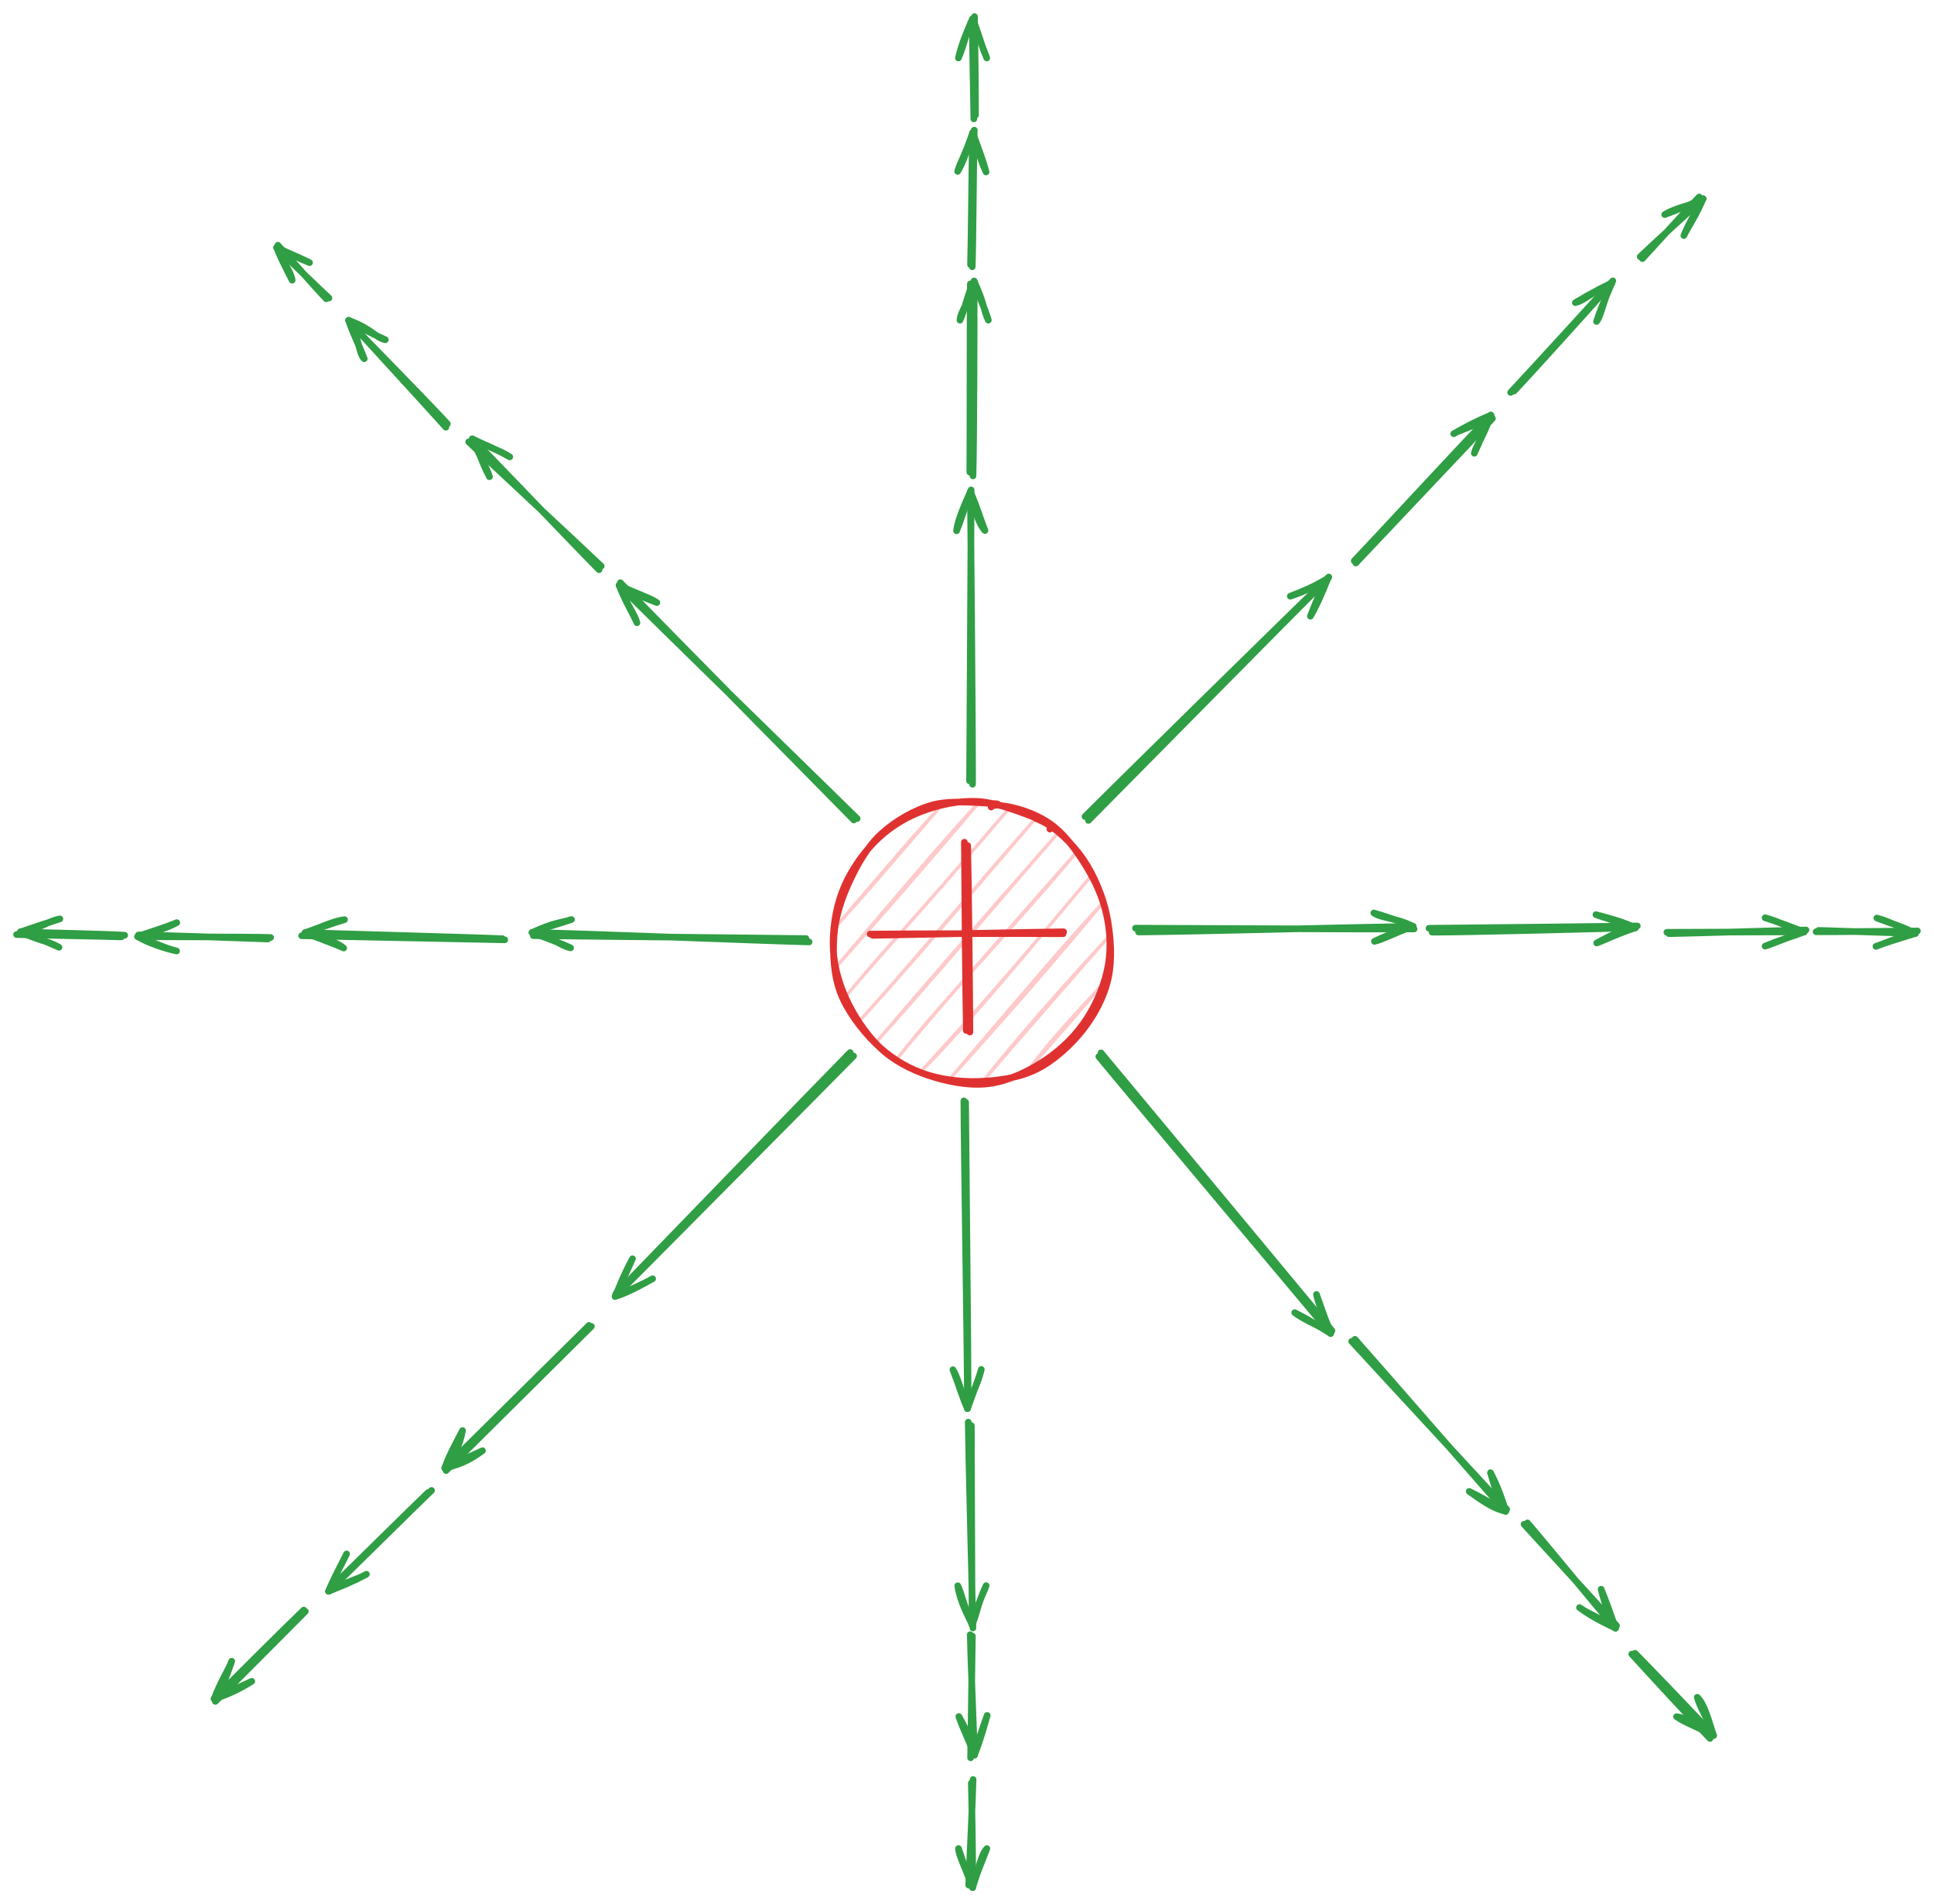 <svg version="1.1" xmlns="http://www.w3.org/2000/svg" viewBox="0 0 1165.717 1147.611" width="1165.717" height="1147.611">
  <!-- svg-source:excalidraw -->
  
  <defs>
    <style class="style-fonts">
      @font-face {
        font-family: "Virgil";
        src: url("https://excalidraw.com/Virgil.woff2");
      }
      @font-face {
        font-family: "Cascadia";
        src: url("https://excalidraw.com/Cascadia.woff2");
      }
      @font-face {
        font-family: "Assistant";
        src: url("https://excalidraw.com/Assistant-Regular.woff2");
      }
    </style>
    
  </defs>
  <rect x="0" y="0" width="1165.717" height="1147.611" fill="#ffffff"></rect><g stroke-linecap="round"><g transform="translate(585.167 471.708) rotate(0 -0.363 -87.777)"><path d="M-0.76 -1.1 C-0.63 -30.41, 0.14 -147.36, 0.19 -176.44 M1.04 0.94 C1.15 -28.19, 0.08 -146.17, -0.28 -175.37" stroke="#2f9e44" stroke-width="4" fill="none"></path></g><g transform="translate(585.167 471.708) rotate(0 -0.363 -87.777)"><path d="M8.51 -151.97 C4.6 -156.33, 2.76 -163.27, -0.28 -175.37 M8.51 -151.97 C6.01 -158.33, 3.46 -166.78, -0.28 -175.37" stroke="#2f9e44" stroke-width="4" fill="none"></path></g><g transform="translate(585.167 471.708) rotate(0 -0.363 -87.777)"><path d="M-8.59 -151.79 C-8.24 -156.09, -5.82 -163.07, -0.28 -175.37 M-8.59 -151.79 C-6.01 -158.06, -3.48 -166.57, -0.28 -175.37" stroke="#2f9e44" stroke-width="4" fill="none"></path></g></g><mask></mask><g stroke-linecap="round" transform="translate(501.787 483.01) rotate(0 83.75 85)"><path d="M25.17 24.53 C25.17 24.53, 25.17 24.53, 25.17 24.53 M25.17 24.53 C25.17 24.53, 25.17 24.53, 25.17 24.53 M3.79 73.52 C19.3 56.25, 33.77 39.33, 63.49 4.84 M3.79 73.52 C24.81 49.03, 43.9 26.2, 63.49 4.84 M3.4 98.36 C37.17 59.05, 68.18 21.88, 88.69 0.24 M3.4 98.36 C27.53 71.22, 53.58 41.33, 88.69 0.24 M8.91 116.4 C30.56 90.32, 51.89 68.15, 105.35 5.46 M8.91 116.4 C29.27 91.57, 50.93 69.22, 105.35 5.46 M17.05 131.42 C43.33 102.62, 67.37 73.19, 122.68 9.92 M17.05 131.42 C52.17 92.98, 85.38 52.93, 122.68 9.92 M26.5 144.94 C61.76 105.61, 97.45 63.15, 134.75 20.41 M26.5 144.94 C58.29 107.92, 91.39 69.65, 134.75 20.41 M39.24 154.68 C67.8 118.31, 99.31 87.26, 147.49 30.16 M39.24 154.68 C62.2 126.51, 85.38 100.72, 147.49 30.16 M53.93 162.16 C75.88 139.97, 98.04 114.11, 155.62 45.18 M53.93 162.16 C76.52 137.4, 100.25 111.78, 155.62 45.18 M70.6 167.38 C90.51 144.85, 112.44 121.47, 163.11 60.96 M70.6 167.38 C104.26 128.34, 138.51 87.26, 163.11 60.96 M89.89 169.57 C115.81 139.19, 145.17 105.66, 165.34 82.78 M89.89 169.57 C104.55 151.81, 119.71 132.5, 165.34 82.78 M119.68 159.69 C134.59 143.19, 148.71 126.82, 161.02 112.14 M119.68 159.69 C131.97 143.5, 146.89 127.5, 161.02 112.14" stroke="#ffc9c9" stroke-width="2" fill="none"></path><path d="M122.59 10.29 C132.57 14.06, 141.81 22.66, 148.75 31.61 C155.68 40.56, 161.29 52.88, 164.21 63.97 C167.13 75.06, 168.11 86.96, 166.27 98.13 C164.44 109.3, 159.44 121.43, 153.21 131 C146.98 140.58, 138.42 149.1, 128.89 155.58 C119.35 162.05, 107.16 168.04, 96 169.85 C84.84 171.65, 72.71 169.59, 61.94 166.43 C51.17 163.27, 40.06 158.2, 31.39 150.88 C22.71 143.55, 15.03 132.67, 9.88 122.49 C4.74 112.31, 1.19 101.12, 0.5 89.79 C-0.18 78.47, 1.69 65.39, 5.77 54.55 C9.86 43.7, 17.13 32.75, 25.03 24.7 C32.92 16.64, 42.53 10.31, 53.15 6.21 C63.76 2.11, 76.49 -0.8, 88.72 0.09 C100.95 0.98, 119.49 8.79, 126.55 11.55 C133.6 14.32, 131.69 15.48, 131.03 16.69 M97.26 2.17 C108.41 2.62, 120.97 6.67, 130.24 12.82 C139.51 18.97, 147 29.5, 152.89 39.05 C158.78 48.61, 163.35 58.89, 165.57 70.15 C167.79 81.41, 168.71 95.3, 166.22 106.61 C163.72 117.92, 157.86 128.87, 150.6 138.03 C143.35 147.19, 133.12 156.45, 122.66 161.57 C112.2 166.7, 99.34 168.43, 87.85 168.77 C76.36 169.11, 64.07 167.46, 53.72 163.61 C43.38 159.77, 33.94 153.72, 25.8 145.7 C17.65 137.68, 9 126.33, 4.86 115.48 C0.72 104.63, 0.07 91.78, 0.95 80.59 C1.84 69.4, 5.45 58.51, 10.19 48.34 C14.93 38.17, 20.97 27.29, 29.4 19.56 C37.84 11.84, 49.45 5.03, 60.79 1.99 C72.12 -1.04, 91.6 1.1, 97.4 1.33 C103.21 1.57, 96.26 2.15, 95.62 3.4" stroke="#e03131" stroke-width="4" fill="none"></path></g><g stroke-linecap="round"><g transform="translate(581.724 508.644) rotate(0 0.909 56.818)"><path d="M-0.44 -1.06 C-0.29 17.69, 0.27 93.34, 0.74 112.46 M1.54 0.99 C2.05 19.85, 2.82 94.38, 2.89 113.38" stroke="#e03131" stroke-width="4" fill="none"></path></g></g><mask></mask><g stroke-linecap="round"><g transform="translate(526.27 563.19) rotate(0 56.818 -0.455)"><path d="M-0.22 0.54 C18.76 0.2, 95.99 -1.41, 114.83 -1.61 M-1.8 -0.22 C17.06 -0.46, 95 -0.61, 114.51 -0.44" stroke="#e03131" stroke-width="4" fill="none"></path></g></g><mask></mask><g stroke-linecap="round"><g transform="translate(585.107 285.302) rotate(0 0.33 -57.629)"><path d="M-0.55 -0.71 C-0.41 -19.81, -0.5 -95.21, -0.21 -114.24 M1.36 1.52 C1.97 -17.92, 2.15 -96.06, 2.05 -115.83" stroke="#2f9e44" stroke-width="4" fill="none"></path></g><g transform="translate(585.107 285.302) rotate(0 0.33 -57.629)"><path d="M10.61 -92.34 C7.54 -98.8, 8.61 -101.39, 2.05 -115.83 M10.61 -92.34 C8.49 -100.21, 3.87 -108.52, 2.05 -115.83" stroke="#2f9e44" stroke-width="4" fill="none"></path></g><g transform="translate(585.107 285.302) rotate(0 0.33 -57.629)"><path d="M-6.49 -92.33 C-5.95 -98.71, -1.25 -101.3, 2.05 -115.83 M-6.49 -92.33 C-2.98 -100.05, -1.98 -108.37, 2.05 -115.83" stroke="#2f9e44" stroke-width="4" fill="none"></path></g></g><mask></mask><g stroke-linecap="round"><g transform="translate(585.183 161.143) rotate(0 1.023 -41.343)"><path d="M0.83 -0.37 C1.34 -14.16, 1.66 -68.94, 2.05 -82.69 M-0.19 -1.62 C0.24 -15.21, 0.58 -67.82, 1.1 -81.15" stroke="#2f9e44" stroke-width="4" fill="none"></path></g><g transform="translate(585.183 161.143) rotate(0 1.023 -41.343)"><path d="M9.16 -57.49 C6.77 -62.59, 5.63 -65.93, 1.1 -81.15 M9.16 -57.49 C7.69 -63.44, 5.01 -70.55, 1.1 -81.15" stroke="#2f9e44" stroke-width="4" fill="none"></path></g><g transform="translate(585.183 161.143) rotate(0 1.023 -41.343)"><path d="M-7.94 -57.84 C-6.6 -62.99, -4.01 -66.25, 1.1 -81.15 M-7.94 -57.84 C-4.51 -63.59, -2.3 -70.6, 1.1 -81.15" stroke="#2f9e44" stroke-width="4" fill="none"></path></g></g><mask></mask><g stroke-linecap="round"><g transform="translate(587.097 69.981) rotate(0 0.33 -29.908)"><path d="M0.89 -0.61 C0.95 -10.43, 0.51 -50.25, 0.28 -59.98 M-0.1 1.68 C-0.22 -7.86, -1.18 -48.1, -0.87 -58.53" stroke="#2f9e44" stroke-width="4" fill="none"></path></g><g transform="translate(587.097 69.981) rotate(0 0.33 -29.908)"><path d="M7.69 -35.04 C4.39 -42.44, 2.65 -50.58, -0.87 -58.53 M7.69 -35.04 C4.78 -42.9, 0.48 -53.38, -0.87 -58.53" stroke="#2f9e44" stroke-width="4" fill="none"></path></g><g transform="translate(587.097 69.981) rotate(0 0.33 -29.908)"><path d="M-9.41 -35.03 C-7.74 -42.56, -4.52 -50.71, -0.87 -58.53 M-9.41 -35.03 C-5.99 -42.82, -3.96 -53.3, -0.87 -58.53" stroke="#2f9e44" stroke-width="4" fill="none"></path></g></g><mask></mask><g stroke-linecap="round"><g transform="translate(581.228 663.959) rotate(0 0.664 92.232)"><path d="M0.79 0.37 C1.01 30.87, 2.34 153.26, 2.33 183.78 M-0.26 -0.48 C-0.19 30.09, 1.93 154.16, 1.91 184.96" stroke="#2f9e44" stroke-width="4" fill="none"></path></g><g transform="translate(581.228 663.959) rotate(0 0.664 92.232)"><path d="M-6.86 161.55 C-2.74 172.11, -1.15 178.35, 1.91 184.96 M-6.86 161.55 C-4.16 165.71, -2.89 171.76, 1.91 184.96" stroke="#2f9e44" stroke-width="4" fill="none"></path></g><g transform="translate(581.228 663.959) rotate(0 0.664 92.232)"><path d="M10.24 161.39 C7.82 172.12, 2.88 178.43, 1.91 184.96 M10.24 161.39 C9.19 165.62, 6.71 171.71, 1.91 184.96" stroke="#2f9e44" stroke-width="4" fill="none"></path></g></g><mask></mask><g stroke-linecap="round"><g transform="translate(584.223 858.089) rotate(0 0.664 61.425)"><path d="M-0.62 -0.97 C-0.42 19.66, 1.76 102.64, 2.2 123.09 M1.26 1.14 C1.29 21.44, 1.64 100.88, 1.71 121.09" stroke="#2f9e44" stroke-width="4" fill="none"></path></g><g transform="translate(584.223 858.089) rotate(0 0.664 61.425)"><path d="M-6.93 97.63 C-5.36 108.13, -0.04 116.88, 1.71 121.09 M-6.93 97.63 C-4.81 101.77, -4.38 106.64, 1.71 121.09" stroke="#2f9e44" stroke-width="4" fill="none"></path></g><g transform="translate(584.223 858.089) rotate(0 0.664 61.425)"><path d="M10.17 97.56 C5.18 108, 3.94 116.77, 1.71 121.09 M10.17 97.56 C8.79 101.71, 5.72 106.6, 1.71 121.09" stroke="#2f9e44" stroke-width="4" fill="none"></path></g></g><mask></mask><g stroke-linecap="round"><g transform="translate(585.765 985.589) rotate(0 0 36.512)"><path d="M0.33 0.45 C0.18 12.91, -0.54 61.73, -0.72 73.81 M-0.96 -0.37 C-0.74 11.85, 1.16 59.67, 1.61 72.1" stroke="#2f9e44" stroke-width="4" fill="none"></path></g><g transform="translate(585.765 985.589) rotate(0 0 36.512)"><path d="M-7.82 48.95 C-4.31 54.98, -0.78 62.2, 1.61 72.1 M-7.82 48.95 C-5.43 56.04, -2.45 61.63, 1.61 72.1" stroke="#2f9e44" stroke-width="4" fill="none"></path></g><g transform="translate(585.765 985.589) rotate(0 0 36.512)"><path d="M9.27 48.3 C7.41 54.59, 5.57 62, 1.61 72.1 M9.27 48.3 C6.66 55.44, 4.66 61.21, 1.61 72.1" stroke="#2f9e44" stroke-width="4" fill="none"></path></g></g><mask></mask><g stroke-linecap="round"><g transform="translate(585.765 1073.447) rotate(0 -0.571 31.378)"><path d="M0.76 -0.96 C0.58 9.61, -1.51 51.87, -1.87 62.67 M-0.3 1.16 C-0.02 11.99, 0.79 54.01, 0.46 64.16" stroke="#2f9e44" stroke-width="4" fill="none"></path></g><g transform="translate(585.765 1073.447) rotate(0 -0.571 31.378)"><path d="M-8.04 40.65 C-7.79 44.89, -4.35 51.23, 0.46 64.16 M-8.04 40.65 C-4.91 49.92, -1.88 58.68, 0.46 64.16" stroke="#2f9e44" stroke-width="4" fill="none"></path></g><g transform="translate(585.765 1073.447) rotate(0 -0.571 31.378)"><path d="M9.06 40.69 C5.3 45.03, 4.74 51.36, 0.46 64.16 M9.06 40.69 C5.49 49.93, 1.83 58.67, 0.46 64.16" stroke="#2f9e44" stroke-width="4" fill="none"></path></g></g><mask></mask><g stroke-linecap="round"><g transform="translate(685.032 559.993) rotate(0 83.294 -0.571)"><path d="M-0.65 -0.59 C27.36 -0.51, 139.54 0.09, 167.29 -0.11 M1.22 1.71 C29.19 1.52, 138.85 -1.28, 166.7 -1.69" stroke="#2f9e44" stroke-width="4" fill="none"></path></g><g transform="translate(685.032 559.993) rotate(0 83.294 -0.571)"><path d="M143.39 7.35 C148.03 6.47, 156.32 1.92, 166.7 -1.69 M143.39 7.35 C148.98 4.72, 154.44 2.14, 166.7 -1.69" stroke="#2f9e44" stroke-width="4" fill="none"></path></g><g transform="translate(685.032 559.993) rotate(0 83.294 -0.571)"><path d="M143.04 -9.75 C147.68 -6.53, 156.06 -6.99, 166.7 -1.69 M143.04 -9.75 C148.58 -8.12, 154.13 -6.43, 166.7 -1.69" stroke="#2f9e44" stroke-width="4" fill="none"></path></g></g><mask></mask><g stroke-linecap="round"><g transform="translate(861.889 559.993) rotate(0 62.755 -0.571)"><path d="M-0.57 -0.52 C20.16 -0.68, 104.16 -1.65, 124.99 -1.92 M1.33 1.82 C21.8 1.88, 102.87 -0.26, 123.76 -0.8" stroke="#2f9e44" stroke-width="4" fill="none"></path></g><g transform="translate(861.889 559.993) rotate(0 62.755 -0.571)"><path d="M100.5 8.35 C107.89 4.37, 115.66 0.13, 123.76 -0.8 M100.5 8.35 C105.6 6.58, 109.77 4.01, 123.76 -0.8" stroke="#2f9e44" stroke-width="4" fill="none"></path></g><g transform="translate(861.889 559.993) rotate(0 62.755 -0.571)"><path d="M100.06 -8.74 C107.47 -6.71, 115.39 -4.92, 123.76 -0.8 M100.06 -8.74 C105.24 -6.86, 109.51 -5.77, 123.76 -0.8" stroke="#2f9e44" stroke-width="4" fill="none"></path></g></g><mask></mask><g stroke-linecap="round"><g transform="translate(1005.656 562.275) rotate(0 41.647 -0.571)"><path d="M0.34 0.44 C14.12 0.22, 69.02 -1.53, 82.9 -1.78 M-0.95 -0.38 C12.62 -0.41, 67.75 -0.69, 81.74 -0.58" stroke="#2f9e44" stroke-width="4" fill="none"></path></g><g transform="translate(1005.656 562.275) rotate(0 41.647 -0.571)"><path d="M58.25 7.96 C66.47 4.52, 72.13 2.99, 81.74 -0.58 M58.25 7.96 C66.29 5.39, 72.27 2.3, 81.74 -0.58" stroke="#2f9e44" stroke-width="4" fill="none"></path></g><g transform="translate(1005.656 562.275) rotate(0 41.647 -0.571)"><path d="M58.26 -9.14 C66.41 -7.15, 72.07 -3.25, 81.74 -0.58 M58.26 -9.14 C66.28 -6.49, 72.25 -4.37, 81.74 -0.58" stroke="#2f9e44" stroke-width="4" fill="none"></path></g></g><mask></mask><g stroke-linecap="round"><g transform="translate(1095.795 561.134) rotate(0 30.237 0)"><path d="M-1.15 0.43 C8.92 0.56, 49.69 -0.03, 59.92 -0.05 M0.44 -0.39 C10.35 0.01, 48.86 1.1, 58.68 1.46" stroke="#2f9e44" stroke-width="4" fill="none"></path></g><g transform="translate(1095.795 561.134) rotate(0 30.237 0)"><path d="M34.93 9.25 C41.83 6.55, 47.16 5.1, 58.68 1.46 M34.93 9.25 C42.49 6.58, 50.36 3, 58.68 1.46" stroke="#2f9e44" stroke-width="4" fill="none"></path></g><g transform="translate(1095.795 561.134) rotate(0 30.237 0)"><path d="M35.48 -7.84 C42.13 -6.14, 47.31 -3.17, 58.68 1.46 M35.48 -7.84 C42.88 -4.94, 50.58 -2.94, 58.68 1.46" stroke="#2f9e44" stroke-width="4" fill="none"></path></g></g><mask></mask><g stroke-linecap="round"><g transform="translate(486.497 566.839) rotate(0 -82.723 -1.712)"><path d="M-0.67 -1.15 C-28.04 -1.51, -137.39 -2.59, -165.05 -2.94 M1.17 0.86 C-26.24 0.2, -138.21 -4.35, -165.78 -4.81" stroke="#2f9e44" stroke-width="4" fill="none"></path></g><g transform="translate(486.497 566.839) rotate(0 -82.723 -1.712)"><path d="M-142.04 -12.65 C-149.41 -10.33, -152.1 -11.11, -165.78 -4.81 M-142.04 -12.65 C-148.55 -10.38, -157.4 -8.07, -165.78 -4.81" stroke="#2f9e44" stroke-width="4" fill="none"></path></g><g transform="translate(486.497 566.839) rotate(0 -82.723 -1.712)"><path d="M-142.56 4.45 C-149.7 2.88, -152.27 -1.79, -165.78 -4.81 M-142.56 4.45 C-149.02 1.38, -157.71 -1.65, -165.78 -4.81" stroke="#2f9e44" stroke-width="4" fill="none"></path></g></g><mask></mask><g stroke-linecap="round"><g transform="translate(303.936 565.698) rotate(0 -60.473 -1.141)"><path d="M0.3 0.73 C-20.08 0.29, -101.85 -1.31, -122.1 -1.74 M-1 0.07 C-21.05 -0.82, -99.81 -2.91, -120 -3.58" stroke="#2f9e44" stroke-width="4" fill="none"></path></g><g transform="translate(303.936 565.698) rotate(0 -60.473 -1.141)"><path d="M-96.26 -11.43 C-102.54 -10.79, -110.4 -6.83, -120 -3.58 M-96.26 -11.43 C-104.21 -9.11, -112.44 -5.88, -120 -3.58" stroke="#2f9e44" stroke-width="4" fill="none"></path></g><g transform="translate(303.936 565.698) rotate(0 -60.473 -1.141)"><path d="M-96.77 5.67 C-103.01 0.86, -110.71 -0.61, -120 -3.58 M-96.77 5.67 C-104.53 2.21, -112.59 -0.33, -120 -3.58" stroke="#2f9e44" stroke-width="4" fill="none"></path></g></g><mask></mask><g stroke-linecap="round"><g transform="translate(162.451 565.698) rotate(0 -39.935 -0.571)"><path d="M-1.02 0.24 C-14.26 -0.22, -65.93 -2.14, -78.97 -2.19 M0.64 -0.69 C-12.72 -1.08, -66.05 -1.02, -79.45 -1.21" stroke="#2f9e44" stroke-width="4" fill="none"></path></g><g transform="translate(162.451 565.698) rotate(0 -39.935 -0.571)"><path d="M-55.9 -9.62 C-63.47 -5.46, -73.61 -3.14, -79.45 -1.21 M-55.9 -9.62 C-65.81 -5.54, -73.95 -3.5, -79.45 -1.21" stroke="#2f9e44" stroke-width="4" fill="none"></path></g><g transform="translate(162.451 565.698) rotate(0 -39.935 -0.571)"><path d="M-56.01 7.48 C-63.62 5.83, -73.73 2.34, -79.45 -1.21 M-56.01 7.48 C-65.98 4.89, -74.07 0.26, -79.45 -1.21" stroke="#2f9e44" stroke-width="4" fill="none"></path></g></g><mask></mask><g stroke-linecap="round"><g transform="translate(73.452 564.557) rotate(0 -31.378 -1.141)"><path d="M-0.34 0.1 C-10.92 -0.25, -53.22 -1.01, -63.45 -1.3 M1.68 -0.9 C-8.51 -1.63, -50.49 -2.45, -61.11 -2.9" stroke="#2f9e44" stroke-width="4" fill="none"></path></g><g transform="translate(73.452 564.557) rotate(0 -31.378 -1.141)"><path d="M-37.36 -10.74 C-44.33 -9.59, -50.04 -4.38, -61.11 -2.9 M-37.36 -10.74 C-45.71 -8.13, -53.62 -5.53, -61.11 -2.9" stroke="#2f9e44" stroke-width="4" fill="none"></path></g><g transform="translate(73.452 564.557) rotate(0 -31.378 -1.141)"><path d="M-37.88 6.36 C-44.81 2.33, -50.35 2.37, -61.11 -2.9 M-37.88 6.36 C-45.88 2.9, -53.6 -0.56, -61.11 -2.9" stroke="#2f9e44" stroke-width="4" fill="none"></path></g></g><mask></mask><g stroke-linecap="round"><g transform="translate(515.022 493.815) rotate(0 -70.743 -71.313)"><path d="M-0.37 0.38 C-23.95 -23.56, -117.72 -118.59, -141.09 -142.61 M1.63 -0.47 C-22.1 -23.68, -118.08 -117.3, -141.83 -141.06" stroke="#2f9e44" stroke-width="4" fill="none"></path></g><g transform="translate(515.022 493.815) rotate(0 -70.743 -71.313)"><path d="M-119.1 -130.65 C-126.09 -133.51, -134.23 -136.07, -141.83 -141.06 M-119.1 -130.65 C-122.89 -133.37, -129.44 -135.16, -141.83 -141.06" stroke="#2f9e44" stroke-width="4" fill="none"></path></g><g transform="translate(515.022 493.815) rotate(0 -70.743 -71.313)"><path d="M-131.1 -118.48 C-134.22 -125.34, -138.38 -131.94, -141.83 -141.06 M-131.1 -118.48 C-132.36 -123.63, -136.43 -127.94, -141.83 -141.06" stroke="#2f9e44" stroke-width="4" fill="none"></path></g></g><mask></mask><g stroke-linecap="round"><g transform="translate(362.127 342.061) rotate(0 -39.365 -38.224)"><path d="M0.26 -0.86 C-13.07 -13.55, -66.52 -63.11, -79.63 -75.76 M-1.06 1.3 C-14.05 -11.76, -64.41 -64.7, -77.4 -77.52" stroke="#2f9e44" stroke-width="4" fill="none"></path></g><g transform="translate(362.127 342.061) rotate(0 -39.365 -38.224)"><path d="M-54.86 -66.7 C-63.72 -71.71, -68.54 -73.21, -77.4 -77.52 M-54.86 -66.7 C-60.33 -70.31, -67.66 -72.58, -77.4 -77.52" stroke="#2f9e44" stroke-width="4" fill="none"></path></g><g transform="translate(362.127 342.061) rotate(0 -39.365 -38.224)"><path d="M-67.09 -54.75 C-71.97 -63.71, -72.77 -69.13, -77.4 -77.52 M-67.09 -54.75 C-69.22 -61.61, -73.19 -67.16, -77.4 -77.52" stroke="#2f9e44" stroke-width="4" fill="none"></path></g></g><mask></mask><g stroke-linecap="round"><g transform="translate(268.564 256.485) rotate(0 -29.096 -31.378)"><path d="M1.08 -1.05 C-8.36 -11.41, -47.67 -51.65, -57.71 -61.79 M0.19 1.02 C-9.27 -9.69, -48.91 -52.6, -58.41 -63.41" stroke="#2f9e44" stroke-width="4" fill="none"></path></g><g transform="translate(268.564 256.485) rotate(0 -29.096 -31.378)"><path d="M-36.31 -51.72 C-42.69 -53.16, -43.95 -58.06, -58.41 -63.41 M-36.31 -51.72 C-44.03 -55.23, -53.29 -59.91, -58.41 -63.41" stroke="#2f9e44" stroke-width="4" fill="none"></path></g><g transform="translate(268.564 256.485) rotate(0 -29.096 -31.378)"><path d="M-49 -40.25 C-52.77 -44.19, -51.38 -51.49, -58.41 -63.41 M-49 -40.25 C-51.93 -48.07, -56.5 -57, -58.41 -63.41" stroke="#2f9e44" stroke-width="4" fill="none"></path></g></g><mask></mask><g stroke-linecap="round"><g transform="translate(197.822 178.897) rotate(0 -15.404 -15.404)"><path d="M-1.15 1.16 C-6.19 -3.84, -25.4 -25.89, -30.33 -31.09 M0.45 0.72 C-4.7 -4, -25.72 -24.24, -31.03 -29.7" stroke="#2f9e44" stroke-width="4" fill="none"></path></g><g transform="translate(197.822 178.897) rotate(0 -15.404 -15.404)"><path d="M-11.24 -20.6 C-15.04 -22.67, -23.26 -25.97, -31.03 -29.7 M-11.24 -20.6 C-18.41 -23.44, -26.12 -27.35, -31.03 -29.7" stroke="#2f9e44" stroke-width="4" fill="none"></path></g><g transform="translate(197.822 178.897) rotate(0 -15.404 -15.404)"><path d="M-21.73 -10.01 C-22.35 -15.09, -27.48 -21.5, -31.03 -29.7 M-21.73 -10.01 C-25.16 -16.69, -29.1 -24.42, -31.03 -29.7" stroke="#2f9e44" stroke-width="4" fill="none"></path></g></g><mask></mask><g stroke-linecap="round"><g transform="translate(654.225 492.674) rotate(0 73.025 -71.884)"><path d="M-0.25 -0.55 C24.03 -24.85, 122.14 -121.03, 146.71 -144.92 M1.82 1.77 C25.91 -22.5, 121.92 -119.92, 146.11 -143.99" stroke="#2f9e44" stroke-width="4" fill="none"></path></g><g transform="translate(654.225 492.674) rotate(0 73.025 -71.884)"><path d="M135.62 -121.3 C138.57 -128.91, 141.61 -136.88, 146.11 -143.99 M135.62 -121.3 C138.96 -126.96, 142.06 -133.86, 146.11 -143.99" stroke="#2f9e44" stroke-width="4" fill="none"></path></g><g transform="translate(654.225 492.674) rotate(0 73.025 -71.884)"><path d="M123.49 -133.35 C131.21 -136.29, 138.92 -139.62, 146.11 -143.99 M123.49 -133.35 C130.39 -135.46, 137 -138.87, 146.11 -143.99" stroke="#2f9e44" stroke-width="4" fill="none"></path></g></g><mask></mask><g stroke-linecap="round"><g transform="translate(816.248 339.779) rotate(0 41.647 -43.929)"><path d="M0.97 -0.46 C15.02 -15.22, 69.4 -72.97, 83.32 -87.56 M0.02 -1.75 C14 -16.37, 68.33 -75.35, 82.38 -89.52" stroke="#2f9e44" stroke-width="4" fill="none"></path></g><g transform="translate(816.248 339.779) rotate(0 41.647 -43.929)"><path d="M72.39 -66.6 C73.57 -71.58, 77 -74.61, 82.38 -89.52 M72.39 -66.6 C75.92 -74.06, 78.18 -80.66, 82.38 -89.52" stroke="#2f9e44" stroke-width="4" fill="none"></path></g><g transform="translate(816.248 339.779) rotate(0 41.647 -43.929)"><path d="M60 -78.39 C63.95 -80.93, 70.04 -81.42, 82.38 -89.52 M60 -78.39 C67.02 -82.38, 72.86 -85.58, 82.38 -89.52" stroke="#2f9e44" stroke-width="4" fill="none"></path></g></g><mask></mask><g stroke-linecap="round"><g transform="translate(910.952 235.947) rotate(0 30.237 -33.089)"><path d="M-0.41 0.55 C9.92 -10.47, 51.11 -55.43, 61.18 -66.68 M1.57 -0.21 C11.88 -11.02, 51.03 -54.44, 60.6 -65.41" stroke="#2f9e44" stroke-width="4" fill="none"></path></g><g transform="translate(910.952 235.947) rotate(0 30.237 -33.089)"><path d="M51.37 -42.18 C54.52 -46.34, 54.89 -53.65, 60.6 -65.41 M51.37 -42.18 C52.99 -47.5, 55.6 -53.83, 60.6 -65.41" stroke="#2f9e44" stroke-width="4" fill="none"></path></g><g transform="translate(910.952 235.947) rotate(0 30.237 -33.089)"><path d="M38.59 -53.55 C44.65 -55.04, 47.97 -59.72, 60.6 -65.41 M38.59 -53.55 C43.31 -56.19, 48.92 -59.85, 60.6 -65.41" stroke="#2f9e44" stroke-width="4" fill="none"></path></g></g><mask></mask><g stroke-linecap="round"><g transform="translate(989.682 156.076) rotate(0 17.686 -18.256)"><path d="M0.27 -0.21 C5.93 -6.27, 28.5 -31.26, 34.55 -37.36 M-1.05 -1.36 C4.95 -7.21, 30.59 -30.55, 36.83 -36.27" stroke="#2f9e44" stroke-width="4" fill="none"></path></g><g transform="translate(989.682 156.076) rotate(0 17.686 -18.256)"><path d="M25.26 -14.11 C29.1 -23.17, 32.02 -27.48, 36.83 -36.27 M25.26 -14.11 C27.99 -19.71, 32.57 -26.12, 36.83 -36.27" stroke="#2f9e44" stroke-width="4" fill="none"></path></g><g transform="translate(989.682 156.076) rotate(0 17.686 -18.256)"><path d="M13.72 -26.74 C21.44 -31.45, 28.36 -31.4, 36.83 -36.27 M13.72 -26.74 C19.54 -28.91, 27.26 -31.87, 36.83 -36.27" stroke="#2f9e44" stroke-width="4" fill="none"></path></g></g><mask></mask><g stroke-linecap="round"><g transform="translate(663.353 635.3) rotate(0 69.602 83.294)"><path d="M0.27 -0.74 C23.46 27.01, 116.4 138.84, 139.48 166.73 M-1.05 1.49 C21.97 29.44, 115.54 140.6, 138.68 168.34" stroke="#2f9e44" stroke-width="4" fill="none"></path></g><g transform="translate(663.353 635.3) rotate(0 69.602 83.294)"><path d="M117.04 155.83 C122.99 160.38, 131.6 163.37, 138.68 168.34 M117.04 155.83 C123.34 158.92, 129.57 162.68, 138.68 168.34" stroke="#2f9e44" stroke-width="4" fill="none"></path></g><g transform="translate(663.353 635.3) rotate(0 69.602 83.294)"><path d="M130.15 144.85 C131.78 153.06, 136.07 159.68, 138.68 168.34 M130.15 144.85 C132.53 151.32, 134.79 158.4, 138.68 168.34" stroke="#2f9e44" stroke-width="4" fill="none"></path></g></g><mask></mask><g stroke-linecap="round"><g transform="translate(815.107 808.733) rotate(0 46.211 50.775)"><path d="M-0.39 -0.31 C14.97 16.52, 77.39 83.83, 93.03 100.9 M1.6 -1.52 C16.79 15.47, 77.13 85.17, 92.4 102.1" stroke="#2f9e44" stroke-width="4" fill="none"></path></g><g transform="translate(815.107 808.733) rotate(0 46.211 50.775)"><path d="M70.46 90.13 C78.05 95.64, 85.59 100.77, 92.4 102.1 M70.46 90.13 C79.05 94.23, 86.68 99.23, 92.4 102.1" stroke="#2f9e44" stroke-width="4" fill="none"></path></g><g transform="translate(815.107 808.733) rotate(0 46.211 50.775)"><path d="M83.28 78.82 C86.12 88.47, 88.93 97.78, 92.4 102.1 M83.28 78.82 C87.47 86.79, 90.66 95.7, 92.4 102.1" stroke="#2f9e44" stroke-width="4" fill="none"></path></g></g><mask></mask><g stroke-linecap="round"><g transform="translate(918.939 918.27) rotate(0 27.384 30.807)"><path d="M-0.31 0.41 C8.96 10.69, 46.35 51.13, 55.42 61.51 M1.72 -0.42 C10.92 10.06, 45.67 52.77, 54.81 62.99" stroke="#2f9e44" stroke-width="4" fill="none"></path></g><g transform="translate(918.939 918.27) rotate(0 27.384 30.807)"><path d="M33.09 50.61 C39.82 55.2, 45.02 56.41, 54.81 62.99 M33.09 50.61 C40.62 56.28, 48.99 60.17, 54.81 62.99" stroke="#2f9e44" stroke-width="4" fill="none"></path></g><g transform="translate(918.939 918.27) rotate(0 27.384 30.807)"><path d="M46.13 39.54 C49.21 47.19, 50.77 51.49, 54.81 62.99 M46.13 39.54 C48.59 49.51, 51.91 57.69, 54.81 62.99" stroke="#2f9e44" stroke-width="4" fill="none"></path></g></g><mask></mask><g stroke-linecap="round"><g transform="translate(983.977 995.859) rotate(0 23.961 25.673)"><path d="M-0.44 1.05 C7.4 9.7, 38.7 43.67, 46.74 51.91 M1.53 0.56 C9.75 8.85, 41.26 41.61, 48.84 50.09" stroke="#2f9e44" stroke-width="4" fill="none"></path></g><g transform="translate(983.977 995.859) rotate(0 23.961 25.673)"><path d="M26.56 38.75 C34.47 40, 39.81 44.93, 48.84 50.09 M26.56 38.75 C31.06 42.04, 37.74 44.27, 48.84 50.09" stroke="#2f9e44" stroke-width="4" fill="none"></path></g><g transform="translate(983.977 995.859) rotate(0 23.961 25.673)"><path d="M39.06 27.08 C43.52 31.51, 45.41 39.66, 48.84 50.09 M39.06 27.08 C40.54 32.97, 44.32 37.92, 48.84 50.09" stroke="#2f9e44" stroke-width="4" fill="none"></path></g></g><mask></mask><g stroke-linecap="round"><g transform="translate(512.74 635.3) rotate(0 -71.313 72.454)"><path d="M-0.29 -0.96 C-24.04 23.18, -117.99 120.29, -141.58 144.64 M1.75 1.15 C-22.14 25.49, -117.99 121.79, -141.98 146.04" stroke="#2f9e44" stroke-width="4" fill="none"></path></g><g transform="translate(512.74 635.3) rotate(0 -71.313 72.454)"><path d="M-131.5 123.35 C-137.09 133.6, -139.87 141.67, -141.98 146.04 M-131.5 123.35 C-135.15 131.39, -138.12 138.02, -141.98 146.04" stroke="#2f9e44" stroke-width="4" fill="none"></path></g><g transform="translate(512.74 635.3) rotate(0 -71.313 72.454)"><path d="M-119.37 135.39 C-129.5 141.08, -136.84 144.63, -141.98 146.04 M-119.37 135.39 C-126.97 139.66, -133.85 142.41, -141.98 146.04" stroke="#2f9e44" stroke-width="4" fill="none"></path></g></g><mask></mask><g stroke-linecap="round"><g transform="translate(356.422 798.464) rotate(0 -43.929 43.358)"><path d="M0.04 0.93 C-14.54 15.37, -73.08 73.44, -87.54 87.85 M-1.4 0.37 C-16.1 15.01, -74.07 72.15, -88.32 86.32" stroke="#2f9e44" stroke-width="4" fill="none"></path></g><g transform="translate(356.422 798.464) rotate(0 -43.929 43.358)"><path d="M-77.64 63.72 C-78.98 70.84, -81.75 78.78, -88.32 86.32 M-77.64 63.72 C-82.02 72.2, -86.12 79.57, -88.32 86.32" stroke="#2f9e44" stroke-width="4" fill="none"></path></g><g transform="translate(356.422 798.464) rotate(0 -43.929 43.358)"><path d="M-65.61 75.87 C-70.58 79.45, -76.85 83.86, -88.32 86.32 M-65.61 75.87 C-74.24 80.01, -82.61 83.06, -88.32 86.32" stroke="#2f9e44" stroke-width="4" fill="none"></path></g></g><mask></mask><g stroke-linecap="round"><g transform="translate(258.295 900.014) rotate(0 -30.237 29.096)"><path d="M-0.26 -0.45 C-10.37 9.24, -49.72 48.13, -59.7 57.75 M1.81 -1.74 C-8.48 8.15, -49.81 49.08, -60.24 59.05" stroke="#2f9e44" stroke-width="4" fill="none"></path></g><g transform="translate(258.295 900.014) rotate(0 -30.237 29.096)"><path d="M-49.39 36.53 C-54.34 46.35, -58.44 54.15, -60.24 59.05 M-49.39 36.53 C-52.07 42.31, -54.36 45.61, -60.24 59.05" stroke="#2f9e44" stroke-width="4" fill="none"></path></g><g transform="translate(258.295 900.014) rotate(0 -30.237 29.096)"><path d="M-37.45 48.77 C-46.89 53.92, -55.52 57.07, -60.24 59.05 M-37.45 48.77 C-42.66 51.87, -47.61 52.45, -60.24 59.05" stroke="#2f9e44" stroke-width="4" fill="none"></path></g></g><mask></mask><g stroke-linecap="round"><g transform="translate(182.989 970.756) rotate(0 -26.814 26.814)"><path d="M1.04 0.43 C-7.97 9.49, -44.09 45.92, -53.18 54.67 M0.12 -0.39 C-9.08 8.33, -44.84 44.05, -53.89 53.1" stroke="#2f9e44" stroke-width="4" fill="none"></path></g><g transform="translate(182.989 970.756) rotate(0 -26.814 26.814)"><path d="M-43.3 30.45 C-46.48 39.74, -49.41 47.68, -53.89 53.1 M-43.3 30.45 C-45.2 35.63, -49.39 41.44, -53.89 53.1" stroke="#2f9e44" stroke-width="4" fill="none"></path></g><g transform="translate(182.989 970.756) rotate(0 -26.814 26.814)"><path d="M-31.22 42.55 C-38.94 47.43, -46.38 50.85, -53.89 53.1 M-31.22 42.55 C-35.98 44.87, -43.08 47.75, -53.89 53.1" stroke="#2f9e44" stroke-width="4" fill="none"></path></g></g><mask></mask></svg>